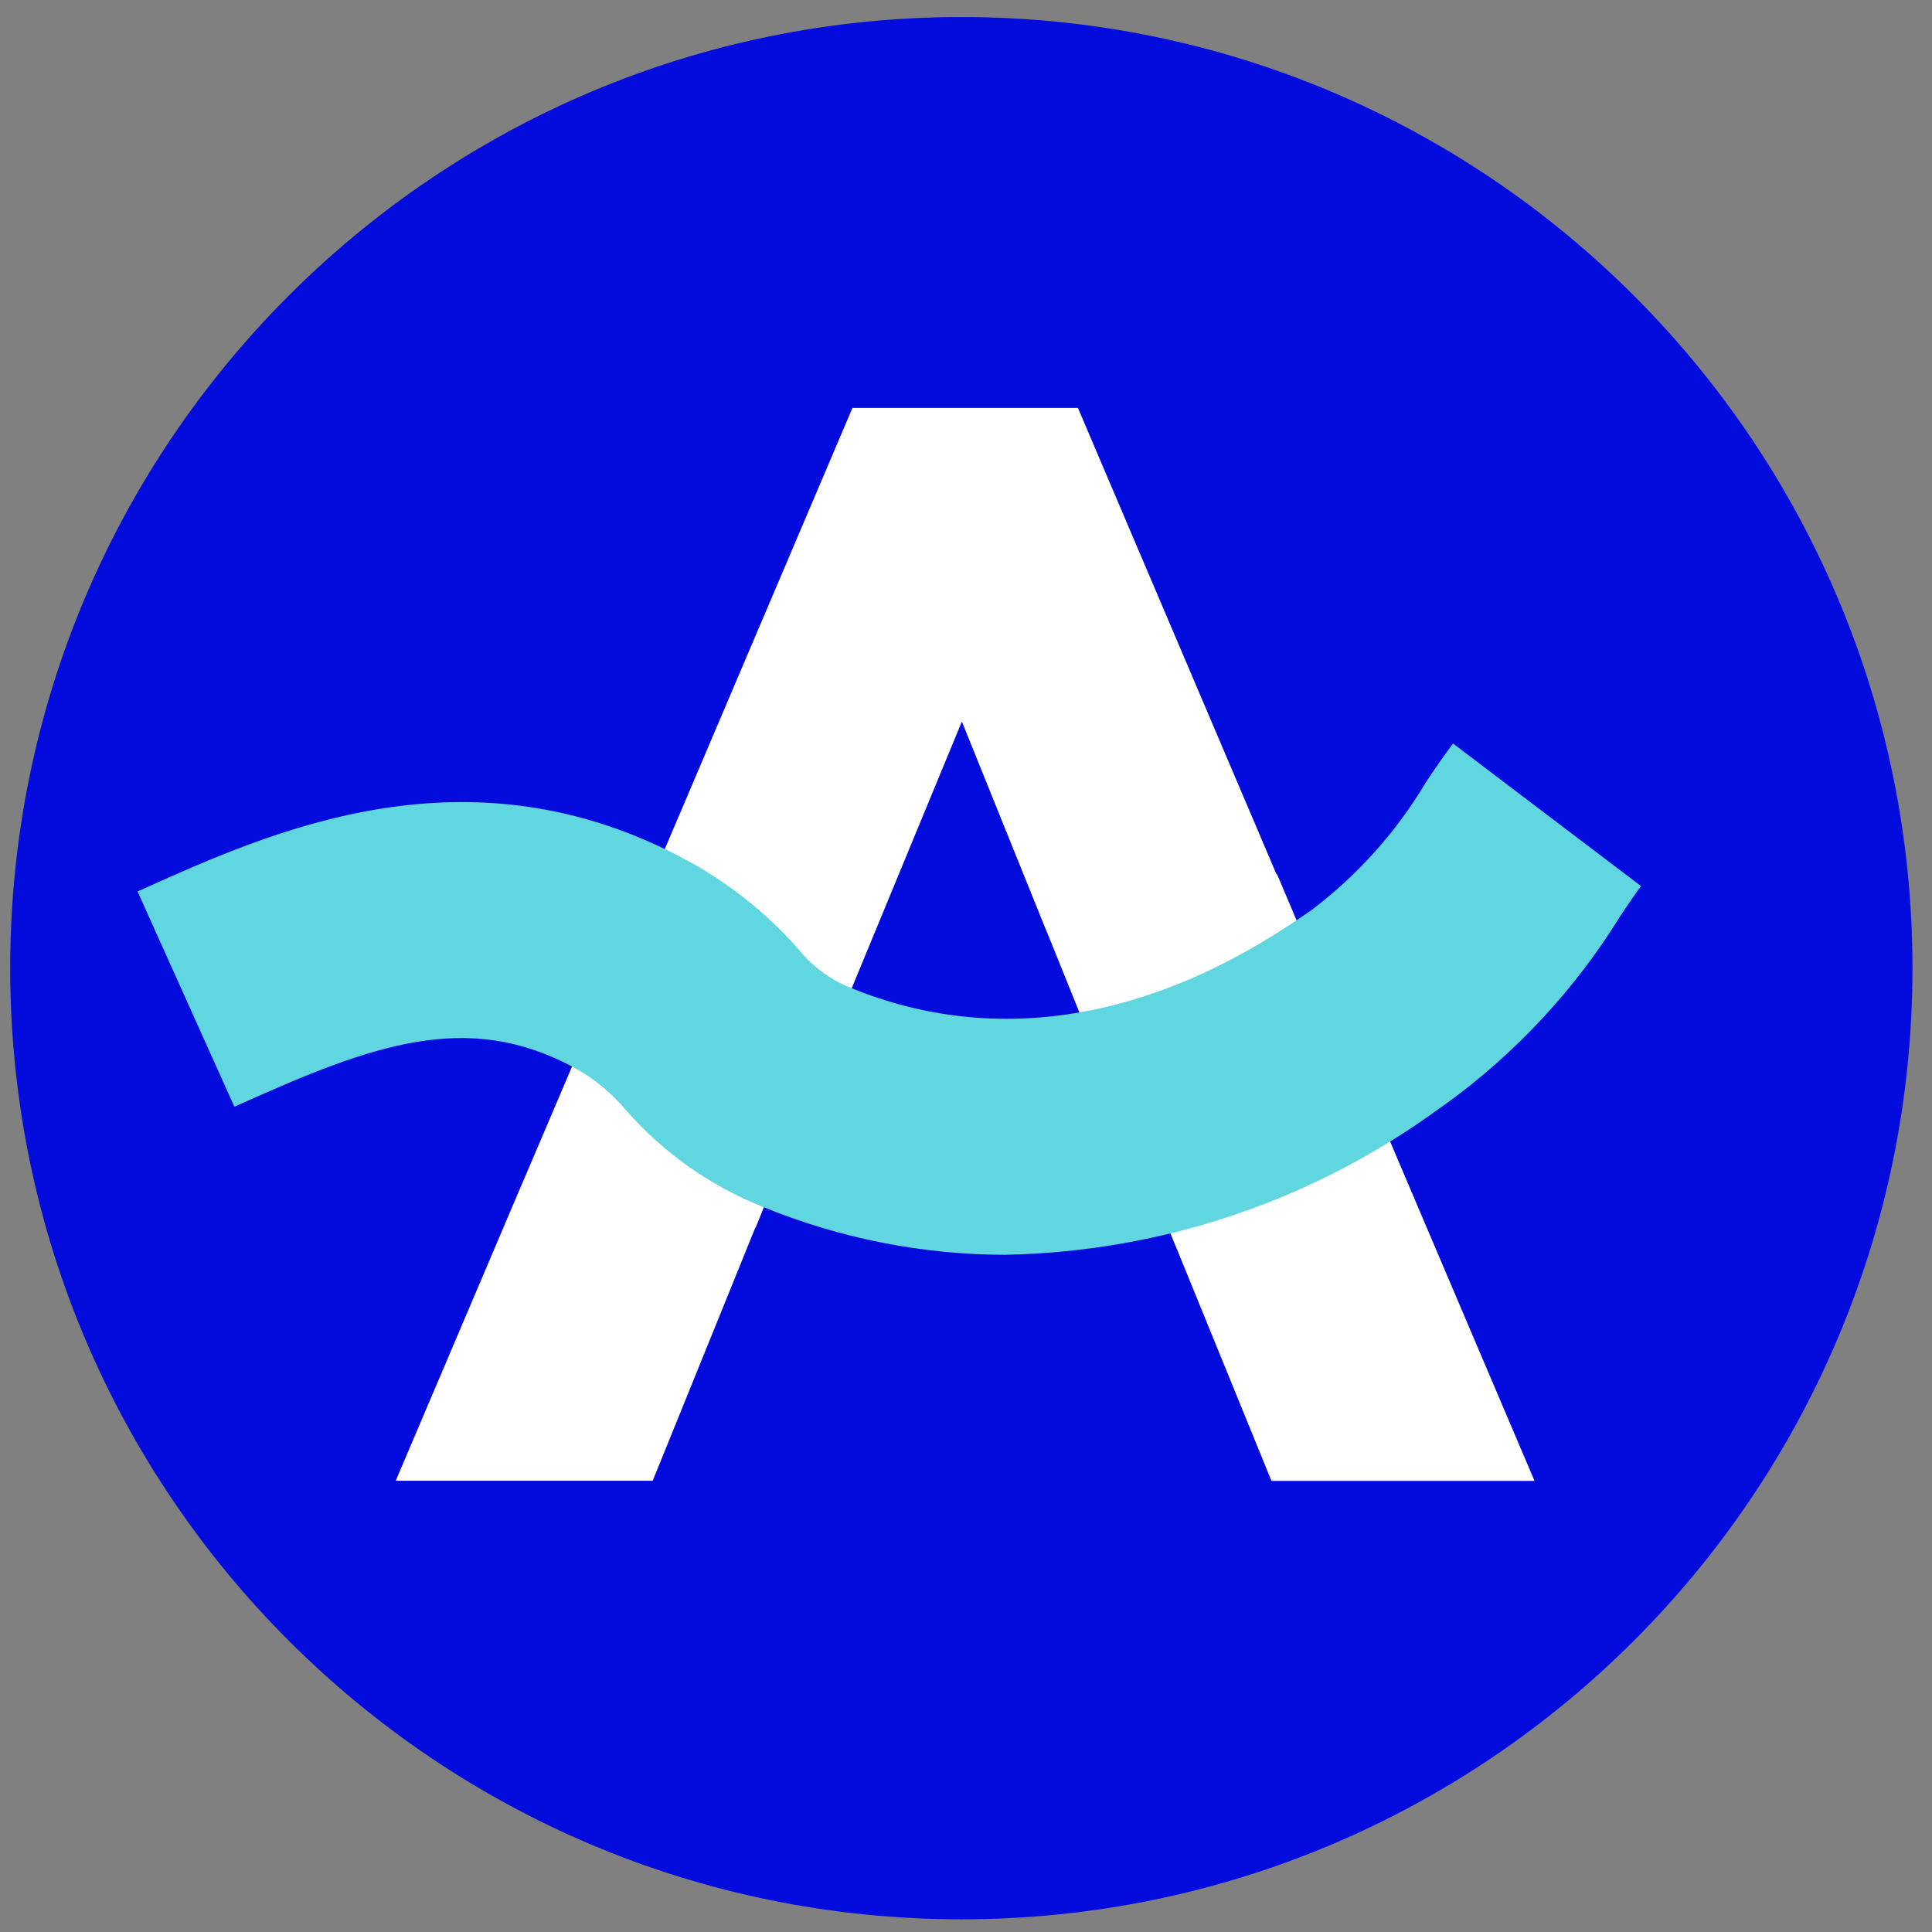 <svg width="65" height="65" viewBox="0 0 65 65" fill="none" xmlns="http://www.w3.org/2000/svg">
<rect x="0" y="0" width="65" height="65" fill="#808080" stroke="none"/>
<path d="M32.343 0.573C14.669 0.573 0.343 14.9 0.343 32.573V32.573C0.343 50.246 14.669 64.573 32.343 64.573V64.573C50.016 64.573 64.343 50.246 64.343 32.573V32.573C64.343 14.9 50.016 0.573 32.343 0.573V0.573Z" fill="#040CDD"/>
<path d="M42.976 29.421H42.949L36.266 13.724H28.68L21.515 30.567H21.505L21.095 31.534V31.543L17.955 38.912L17.363 40.298L13.314 49.818H21.959L24.961 42.414L25.301 41.572L25.414 41.298H25.425L28.029 34.816H28.018L28.222 34.294L28.268 34.192L28.688 33.168L32.361 24.275L35.099 31.058L35.382 31.749L36.446 34.385H36.461L39.536 41.884L39.556 41.928L39.895 42.758L42.777 49.823H51.627L47.067 39.107L42.969 29.421H42.976Z" fill="white"/>
<path d="M33.844 42.217C31.041 42.215 28.266 41.668 25.672 40.606C23.898 39.901 22.317 38.784 21.059 37.348C20.567 36.761 19.969 36.272 19.296 35.907C15.704 33.98 12.52 35.15 8.067 37.154L7.885 37.235L4.627 29.992L4.808 29.911C9.162 27.952 15.741 24.992 23.047 28.911C24.474 29.676 25.755 30.686 26.831 31.896C27.309 32.504 27.941 32.972 28.662 33.251C33.486 35.211 38.757 34.351 43.91 30.764C44.005 30.699 44.085 30.642 44.152 30.597C45.684 29.433 46.978 27.985 47.964 26.332C48.275 25.865 48.577 25.421 48.886 25.015L55.211 29.812C55.036 30.041 54.799 30.395 54.546 30.768C53.011 33.268 50.996 35.44 48.618 37.159C48.57 37.19 48.514 37.23 48.446 37.277C44.203 40.386 39.105 42.111 33.846 42.215L33.844 42.217Z" fill="#5FD6E0"/>
</svg>
